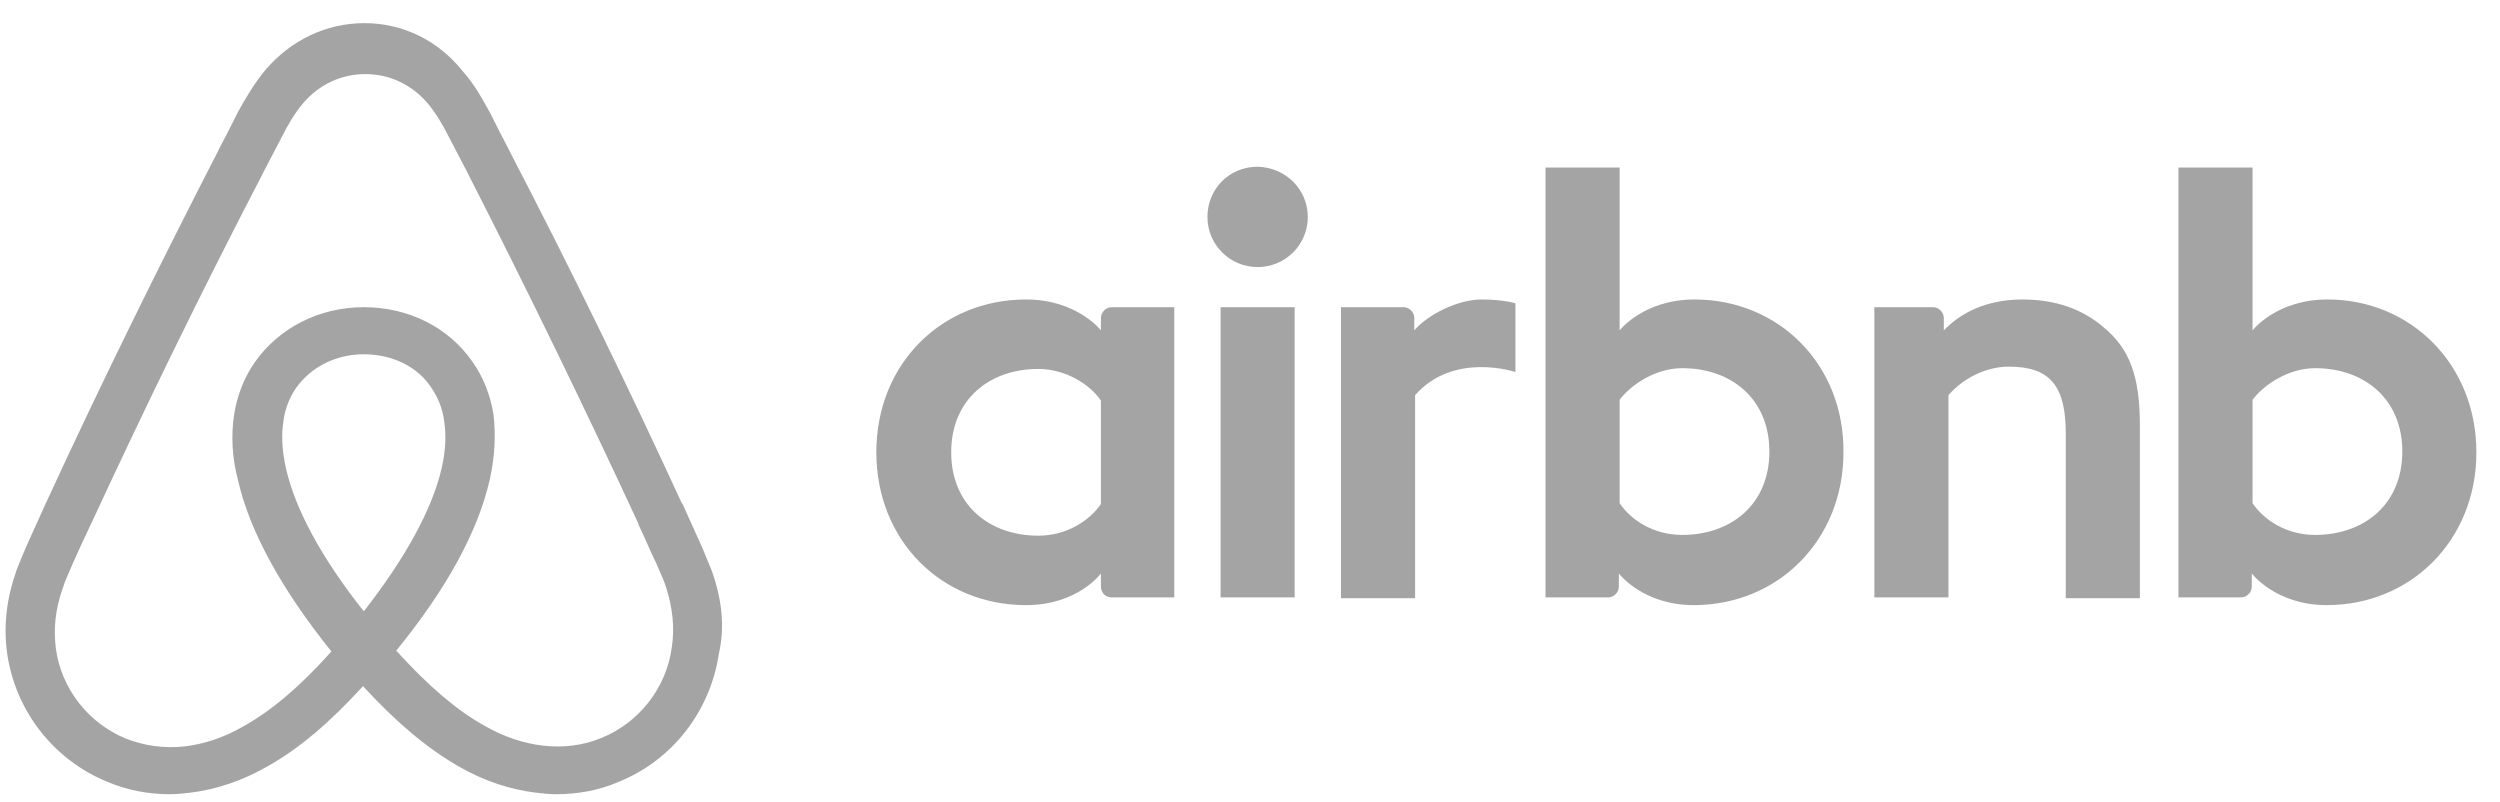 <svg width="81" height="26" viewBox="0 0 81 26" fill="none" xmlns="http://www.w3.org/2000/svg">
<path d="M42.373 7.027C42.373 7.927 41.647 8.653 40.747 8.653C39.847 8.653 39.121 7.927 39.121 7.027C39.121 6.127 39.822 5.402 40.747 5.402C41.672 5.427 42.373 6.152 42.373 7.027ZM35.67 10.303C35.67 10.453 35.67 10.703 35.67 10.703C35.67 10.703 34.895 9.703 33.244 9.703C30.518 9.703 28.393 11.779 28.393 14.655C28.393 17.506 30.494 19.606 33.244 19.606C34.92 19.606 35.67 18.581 35.67 18.581V19.006C35.67 19.206 35.82 19.356 36.02 19.356H38.046V9.953C38.046 9.953 36.195 9.953 36.02 9.953C35.82 9.953 35.67 10.128 35.67 10.303ZM35.67 16.33C35.295 16.881 34.545 17.356 33.645 17.356C32.044 17.356 30.819 16.355 30.819 14.655C30.819 12.954 32.044 11.954 33.645 11.954C34.52 11.954 35.32 12.454 35.67 12.979V16.33ZM39.547 9.953H41.947V19.356H39.547V9.953ZM75.409 9.703C73.758 9.703 72.983 10.703 72.983 10.703V5.427H70.582V19.356C70.582 19.356 72.433 19.356 72.608 19.356C72.808 19.356 72.958 19.181 72.958 19.006V18.581C72.958 18.581 73.733 19.606 75.384 19.606C78.11 19.606 80.235 17.506 80.235 14.655C80.235 11.804 78.11 9.703 75.409 9.703ZM75.008 17.331C74.083 17.331 73.358 16.855 72.983 16.305V12.954C73.358 12.454 74.158 11.929 75.008 11.929C76.609 11.929 77.835 12.929 77.835 14.63C77.835 16.33 76.609 17.331 75.008 17.331ZM69.332 13.779V19.381H66.931V14.055C66.931 12.504 66.431 11.879 65.08 11.879C64.355 11.879 63.605 12.254 63.13 12.804V19.356H60.729V9.953H62.629C62.829 9.953 62.98 10.128 62.98 10.303V10.703C63.68 9.978 64.605 9.703 65.53 9.703C66.581 9.703 67.456 10.003 68.156 10.603C69.007 11.304 69.332 12.204 69.332 13.779ZM54.902 9.703C53.251 9.703 52.476 10.703 52.476 10.703V5.427H50.075V19.356C50.075 19.356 51.926 19.356 52.101 19.356C52.301 19.356 52.451 19.181 52.451 19.006V18.581C52.451 18.581 53.226 19.606 54.877 19.606C57.603 19.606 59.728 17.506 59.728 14.655C59.753 11.804 57.628 9.703 54.902 9.703ZM54.502 17.331C53.576 17.331 52.851 16.855 52.476 16.305V12.954C52.851 12.454 53.651 11.929 54.502 11.929C56.102 11.929 57.328 12.929 57.328 14.63C57.328 16.33 56.102 17.331 54.502 17.331ZM47.999 9.703C48.725 9.703 49.1 9.828 49.1 9.828V12.054C49.1 12.054 47.099 11.379 45.849 12.804V19.381H43.448V9.953C43.448 9.953 45.298 9.953 45.474 9.953C45.674 9.953 45.824 10.128 45.824 10.303V10.703C46.274 10.178 47.249 9.703 47.999 9.703ZM23.066 18.506C22.941 18.206 22.816 17.881 22.691 17.606C22.491 17.155 22.291 16.73 22.116 16.33L22.091 16.305C20.365 12.554 18.514 8.753 16.564 5.001L16.489 4.851C16.289 4.476 16.089 4.076 15.889 3.676C15.639 3.226 15.388 2.751 14.988 2.301C14.188 1.3 13.038 0.75 11.812 0.75C10.562 0.75 9.436 1.3 8.611 2.251C8.236 2.701 7.961 3.176 7.711 3.626C7.511 4.026 7.311 4.426 7.111 4.801L7.036 4.951C5.11 8.703 3.234 12.504 1.509 16.255L1.484 16.305C1.309 16.705 1.109 17.131 0.908 17.581C0.783 17.856 0.658 18.156 0.533 18.481C0.208 19.406 0.108 20.282 0.233 21.182C0.508 23.058 1.759 24.633 3.484 25.333C4.135 25.608 4.81 25.733 5.51 25.733C5.71 25.733 5.96 25.708 6.16 25.683C6.986 25.583 7.836 25.308 8.661 24.833C9.686 24.258 10.662 23.433 11.762 22.232C12.863 23.433 13.863 24.258 14.863 24.833C15.688 25.308 16.539 25.583 17.364 25.683C17.564 25.708 17.814 25.733 18.014 25.733C18.715 25.733 19.415 25.608 20.04 25.333C21.791 24.633 23.016 23.032 23.291 21.182C23.491 20.307 23.391 19.431 23.066 18.506ZM11.787 19.806C10.437 18.106 9.561 16.505 9.261 15.155C9.136 14.58 9.111 14.079 9.186 13.629C9.236 13.229 9.386 12.879 9.586 12.579C10.062 11.904 10.862 11.479 11.787 11.479C12.713 11.479 13.538 11.879 13.988 12.579C14.188 12.879 14.338 13.229 14.388 13.629C14.463 14.079 14.438 14.605 14.313 15.155C14.013 16.48 13.138 18.081 11.787 19.806ZM21.765 20.982C21.59 22.282 20.715 23.408 19.49 23.908C18.89 24.158 18.239 24.233 17.589 24.158C16.964 24.083 16.339 23.883 15.688 23.508C14.788 23.008 13.888 22.232 12.838 21.082C14.488 19.056 15.488 17.206 15.864 15.555C16.039 14.78 16.064 14.079 15.989 13.429C15.889 12.804 15.664 12.229 15.313 11.729C14.538 10.603 13.238 9.953 11.787 9.953C10.337 9.953 9.036 10.628 8.261 11.729C7.911 12.229 7.686 12.804 7.586 13.429C7.486 14.079 7.511 14.805 7.711 15.555C8.086 17.206 9.111 19.081 10.737 21.107C9.711 22.257 8.786 23.032 7.886 23.533C7.236 23.908 6.61 24.108 5.985 24.183C5.31 24.258 4.66 24.158 4.085 23.933C2.859 23.433 1.984 22.307 1.809 21.007C1.734 20.382 1.784 19.756 2.034 19.056C2.109 18.806 2.234 18.556 2.359 18.256C2.534 17.856 2.734 17.431 2.934 17.006L2.959 16.956C4.685 13.229 6.535 9.428 8.461 5.727L8.536 5.577C8.736 5.202 8.936 4.801 9.136 4.426C9.336 4.026 9.561 3.651 9.836 3.326C10.362 2.726 11.062 2.401 11.837 2.401C12.612 2.401 13.313 2.726 13.838 3.326C14.113 3.651 14.338 4.026 14.538 4.426C14.738 4.801 14.938 5.202 15.138 5.577L15.213 5.727C17.114 9.453 18.965 13.254 20.69 16.98V17.006C20.89 17.406 21.065 17.856 21.265 18.256C21.39 18.556 21.515 18.806 21.59 19.056C21.791 19.706 21.866 20.332 21.765 20.982Z" fill="#A4A4A4"/>
</svg>
